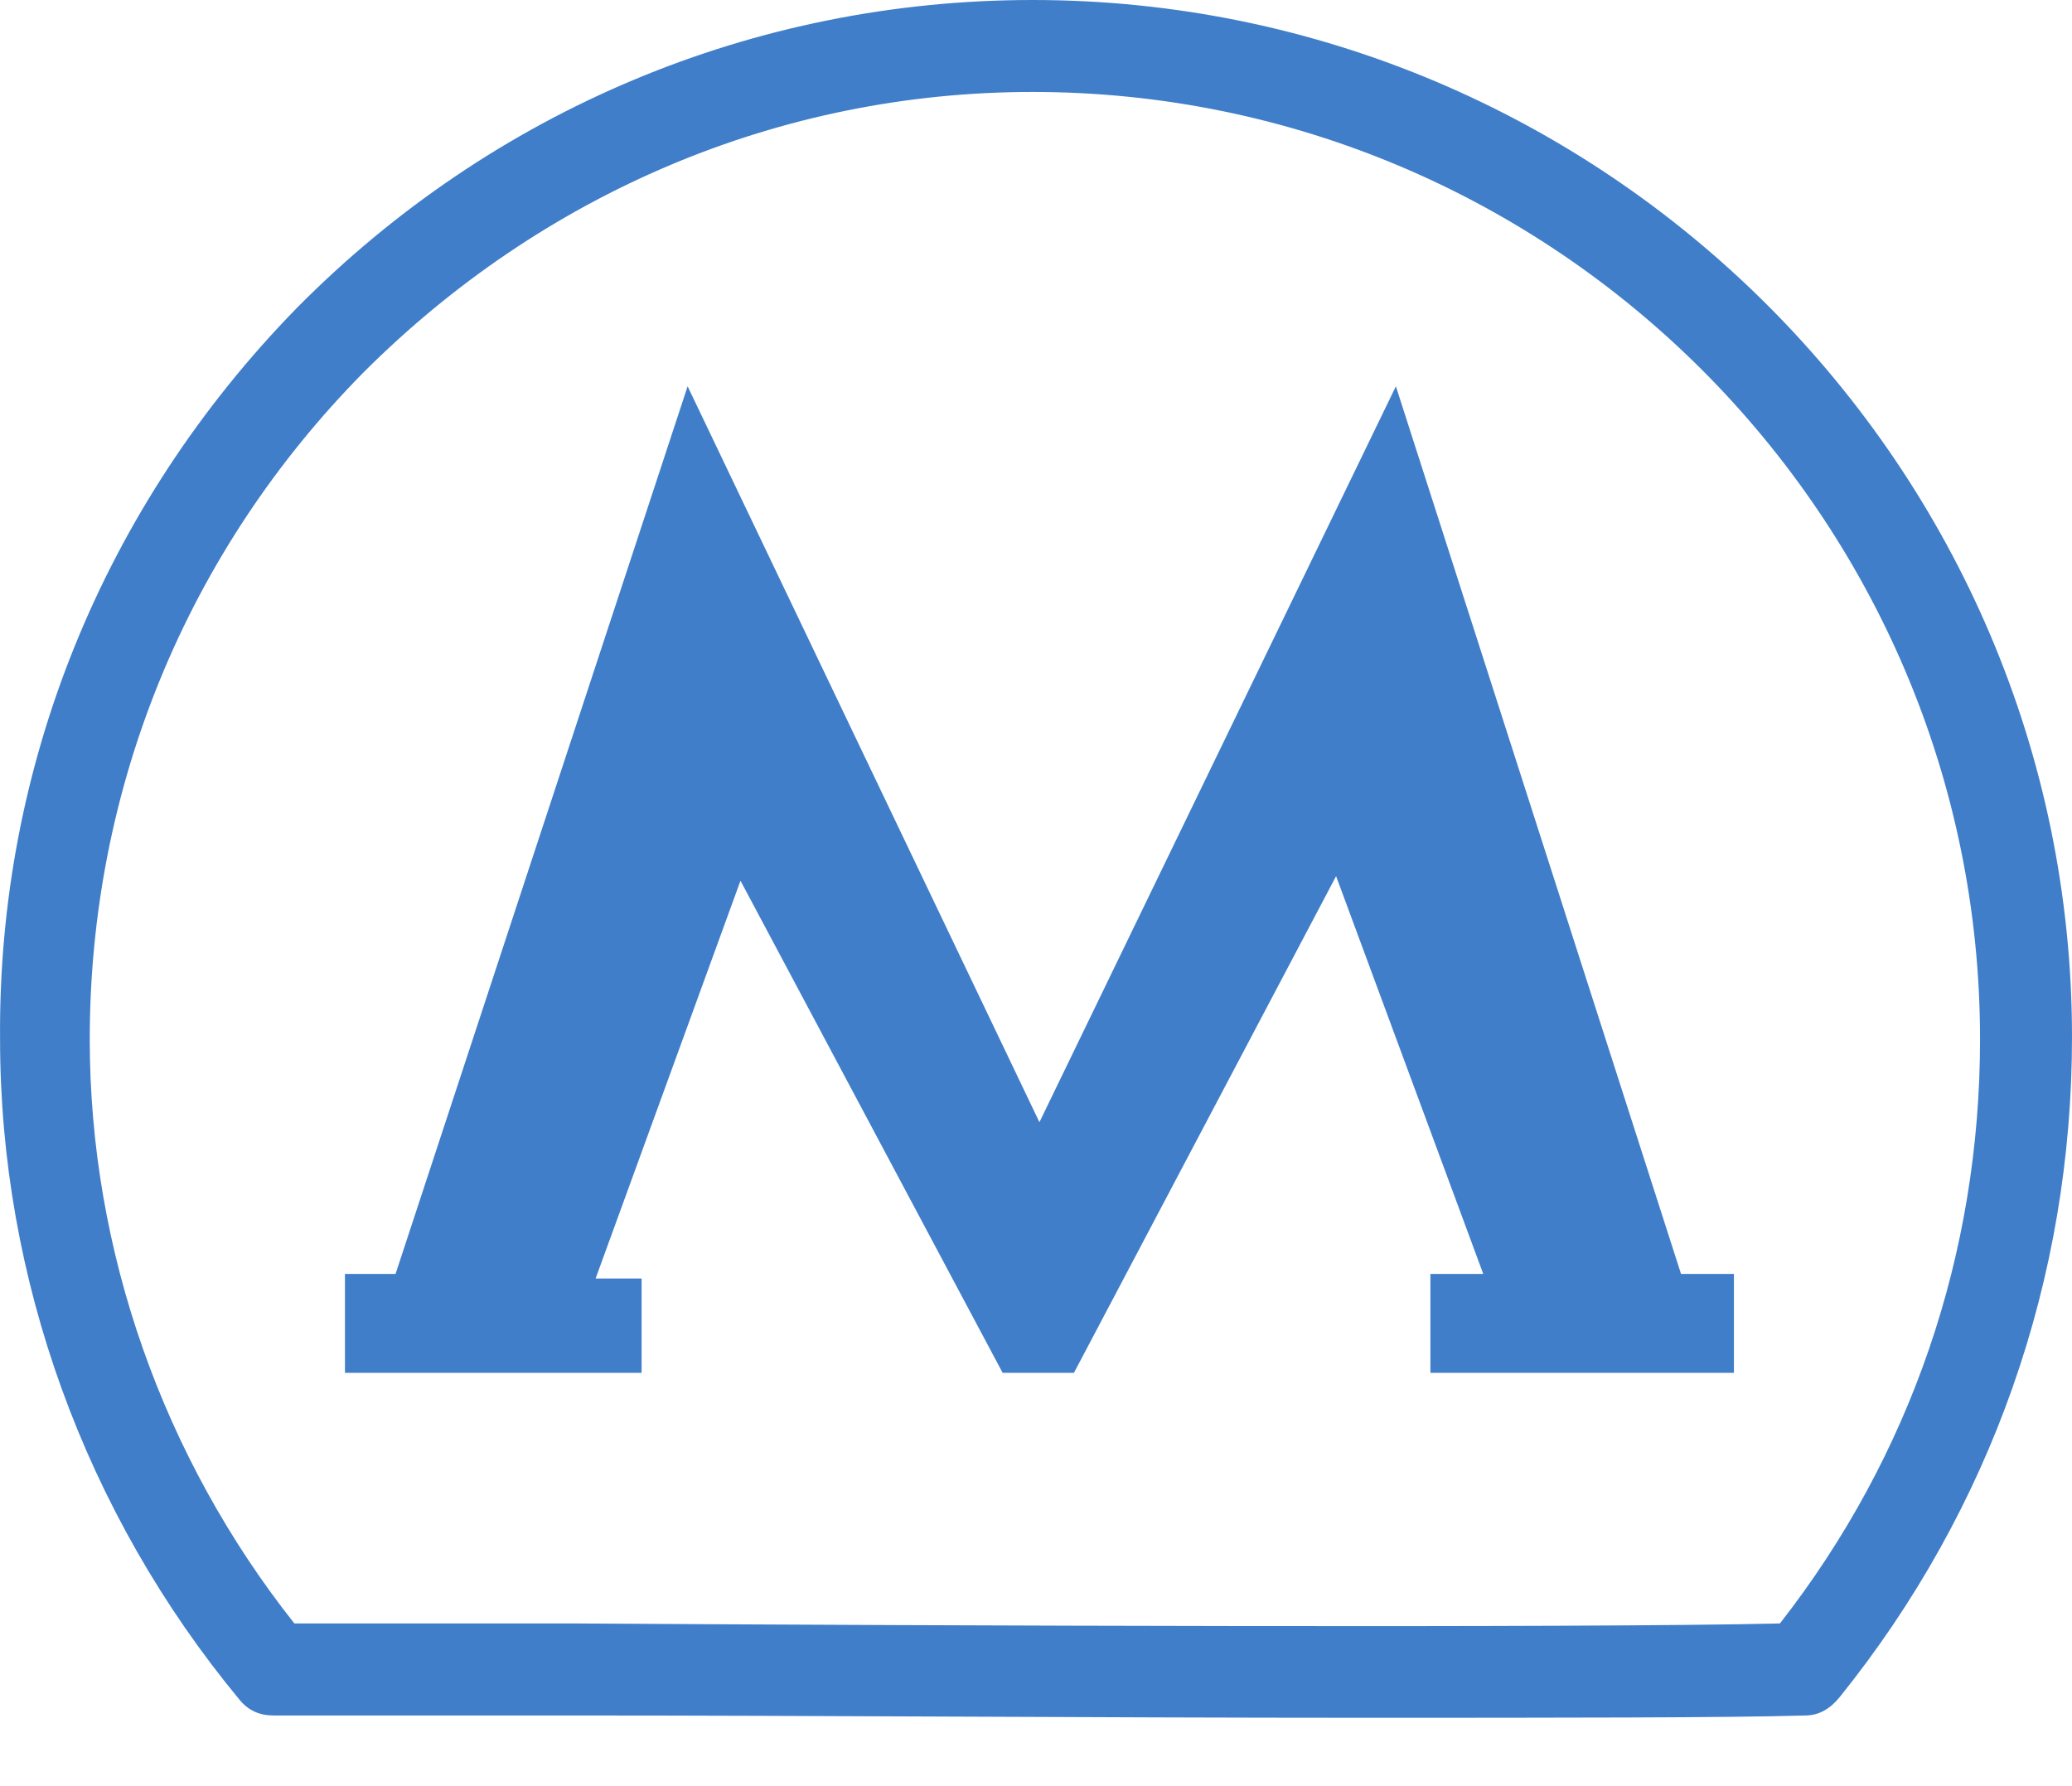 <svg width="29" height="25" viewBox="0 0 29 25" fill="none" xmlns="http://www.w3.org/2000/svg">
<path d="M19.537 5.407L14.548 15.707L9.624 5.407L5.536 17.831H4.828V19.215H8.98V17.895H8.336L10.364 12.327L14.033 19.215H15.031L18.7 12.263L20.76 17.831H20.02V19.215H24.268V17.831H23.528L19.537 5.407Z" fill="#407EC9"/>
<path d="M14.452 0C10.557 0 6.888 1.545 4.152 4.313C1.449 7.081 -0.032 10.718 0.001 14.548C0.001 17.895 1.191 21.178 3.348 23.785C3.477 23.946 3.638 24.011 3.831 24.011C4.603 24.011 6.148 24.011 8.079 24.011C11.33 24.011 15.514 24.043 18.99 24.043C21.823 24.043 24.204 24.043 25.266 24.011C25.46 24.011 25.62 23.914 25.749 23.753C27.873 21.114 29 17.895 29 14.516C29 6.534 22.466 0 14.452 0ZM24.912 22.723C22.144 22.788 13.358 22.755 8.047 22.723C6.341 22.723 4.957 22.723 4.12 22.723C2.286 20.406 1.256 17.509 1.256 14.548C1.256 11.04 2.608 7.725 5.086 5.214C7.596 2.704 10.912 1.287 14.452 1.287C21.758 1.287 27.713 7.242 27.713 14.548C27.713 17.541 26.747 20.374 24.912 22.723Z" fill="#407EC9"/>
</svg>
